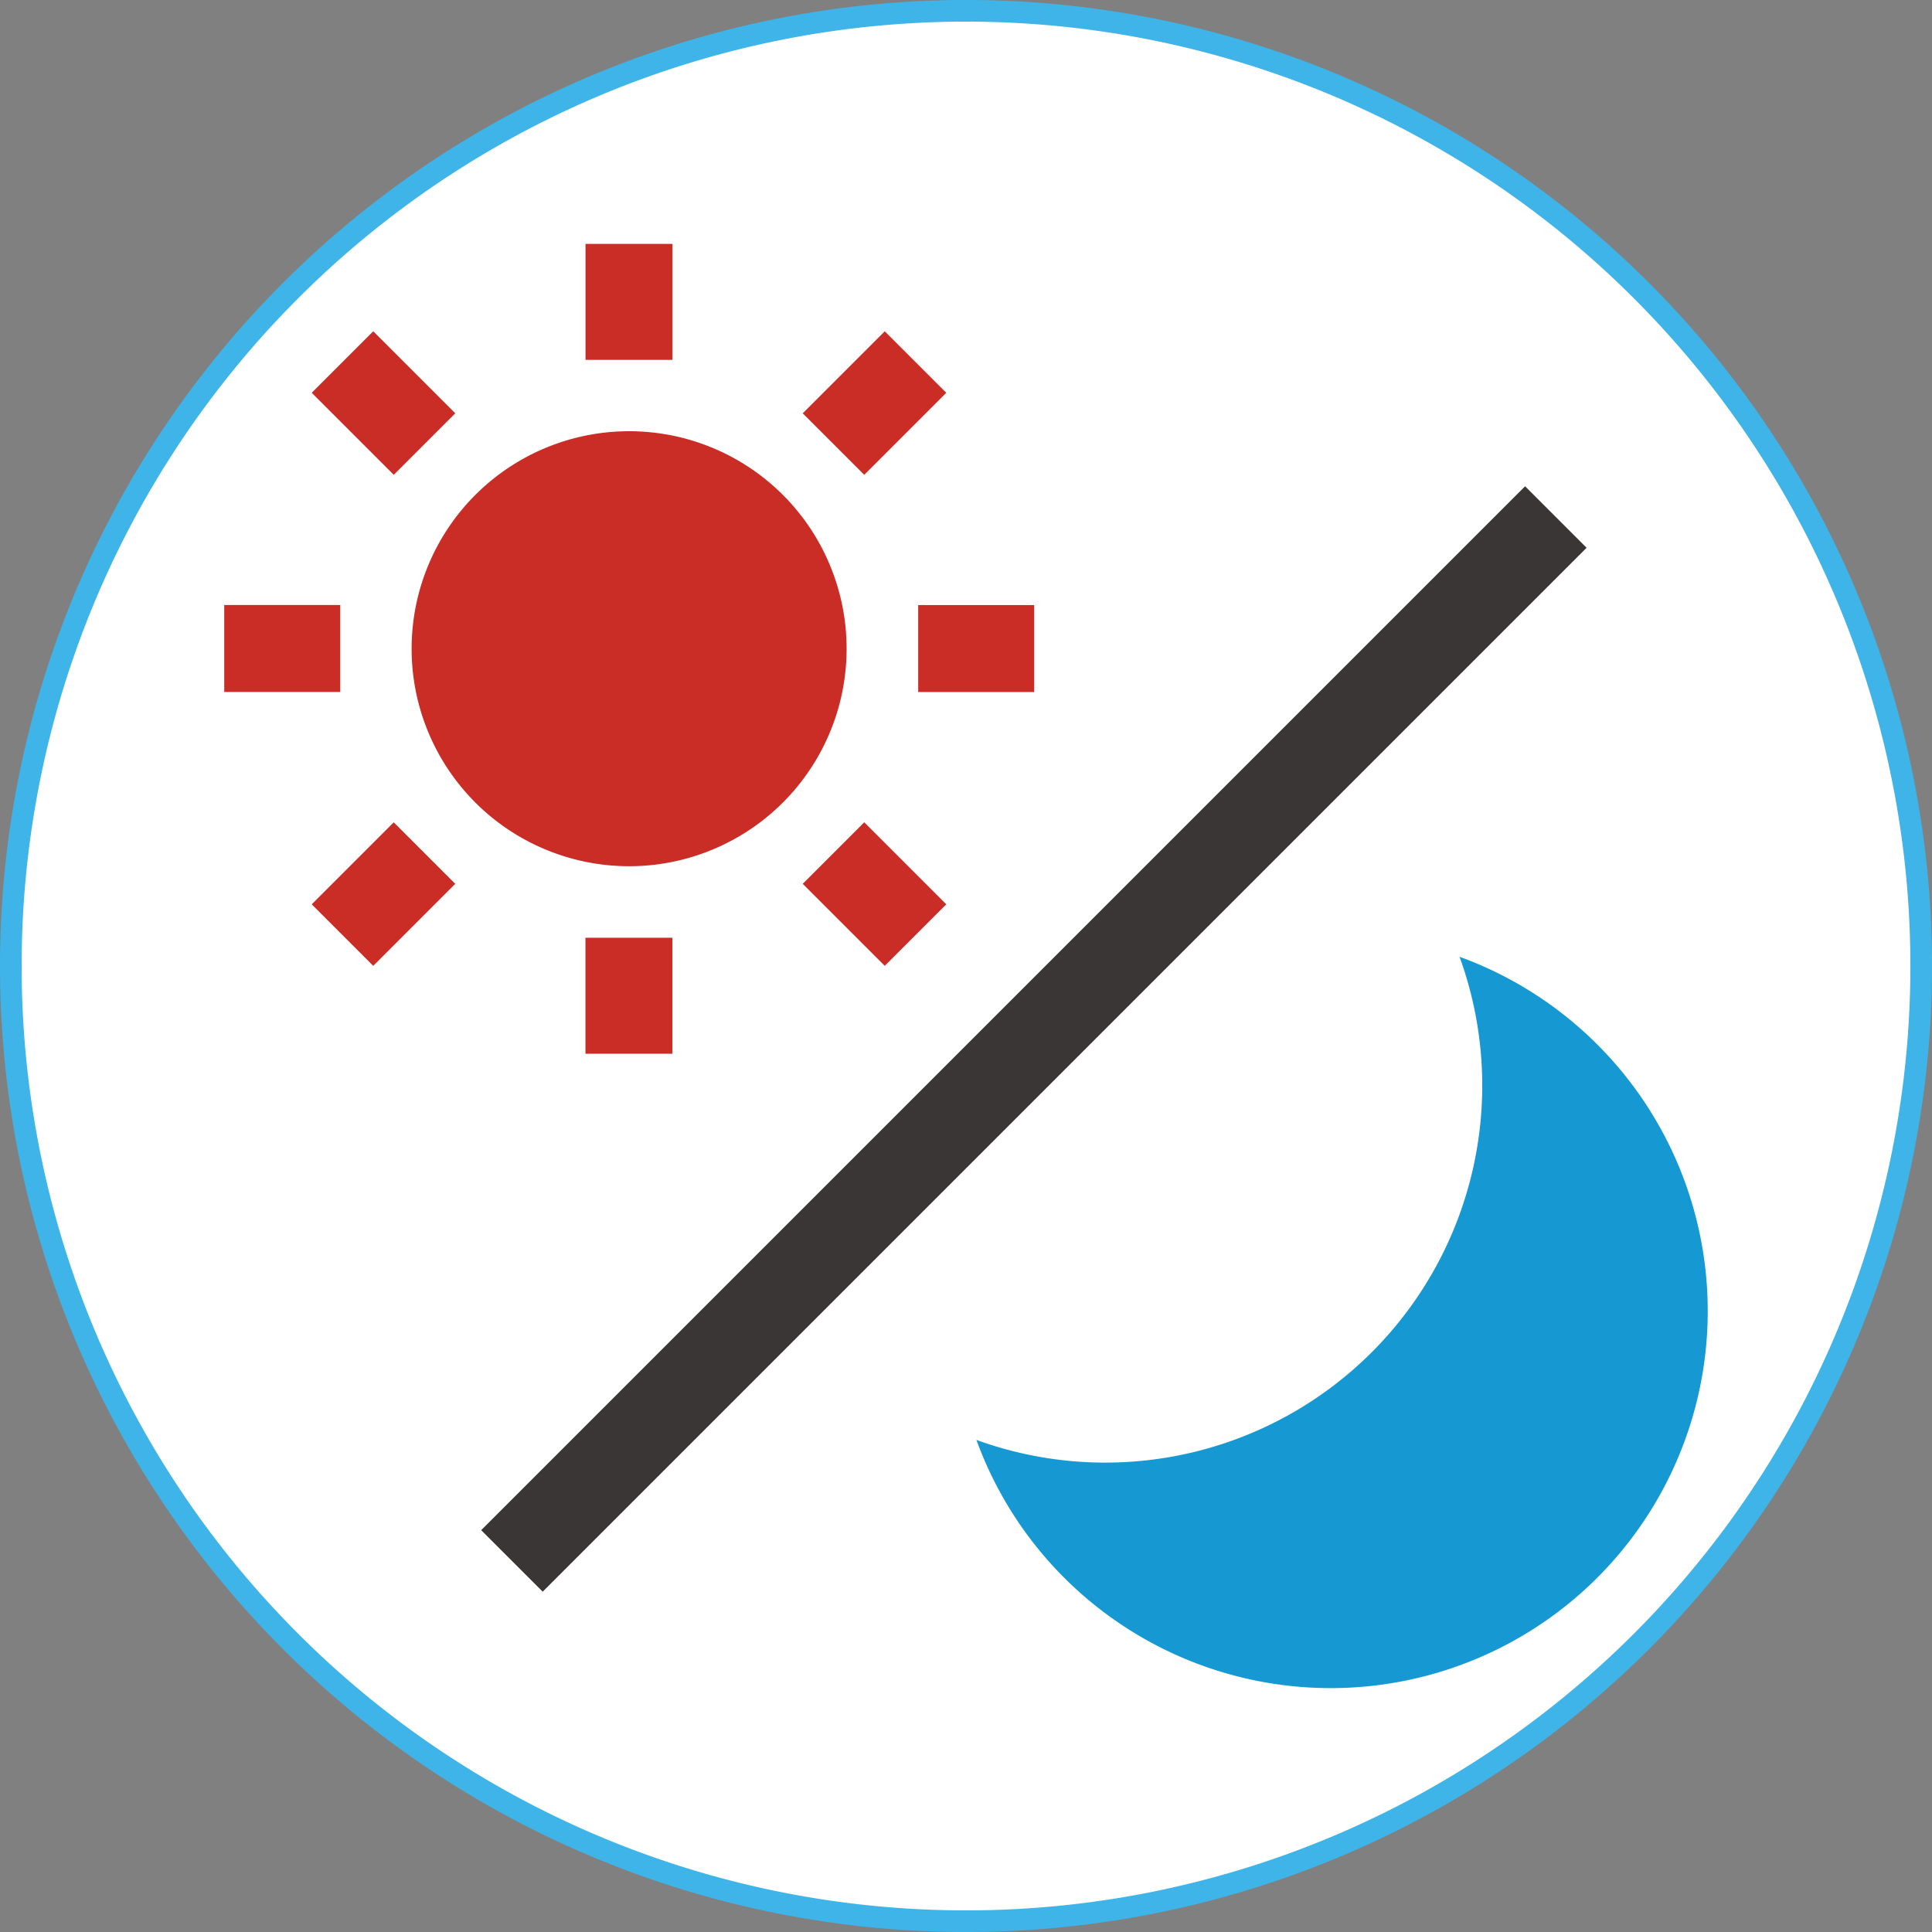 <svg xmlns="http://www.w3.org/2000/svg" width="80.905" height="80.905"><rect width="100%" height="100%" fill="#808080" stroke="none"/><g data-name="グループ 6888"><path data-name="パス 406" d="M80.288 40.37A39.918 39.918 0 1140.371.452 39.918 39.918 0 0180.289 40.37" fill="#fff" fill-rule="evenodd"/><path data-name="パス 1370" d="M40.453.453a40 40 0 11-40 40 40 40 0 0140-40z" fill="none" stroke="#3fb4e8" stroke-width=".906"/><path data-name="パス 1371" d="M20.15 64.078l43.715-43.715 2.576 2.576-43.715 43.715z" fill="#3b3636"/><path data-name="パス 407" d="M35.453 27.166a9.108 9.108 0 10-9.108 9.108 9.107 9.107 0 009.108-9.108" fill="#c92d26"/><path data-name="パス 1379" d="M24.519 10.213h3.642v4.857h-3.642z" fill="#c92d26"/><path data-name="パス 1378" d="M13.054 16.449l2.576-2.576 3.435 3.435-2.576 2.576z" fill="#c92d26"/><path data-name="パス 1377" d="M9.39 25.335h4.857v3.642H9.39z" fill="#c92d26"/><path data-name="パス 1376" d="M13.053 37.87l3.434-3.434 2.576 2.576-3.434 3.434z" fill="#c92d26"/><path data-name="パス 1375" d="M24.516 39.27h3.642v4.857h-3.642z" fill="#c92d26"/><path data-name="パス 1374" d="M33.615 37.011l2.576-2.576 3.435 3.435-2.576 2.576z" fill="#c92d26"/><path data-name="パス 1373" d="M38.451 25.338h4.857v3.642h-4.857z" fill="#c92d26"/><path data-name="パス 1372" d="M33.615 17.308l3.435-3.435 2.576 2.576-3.435 3.435z" fill="#c92d26"/><path data-name="パス 408" d="M57.447 56.624a15.787 15.787 0 01-16.559 3.674A15.788 15.788 0 1061.12 40.066a15.787 15.787 0 01-3.674 16.559" fill="#1699d3"/></g></svg>